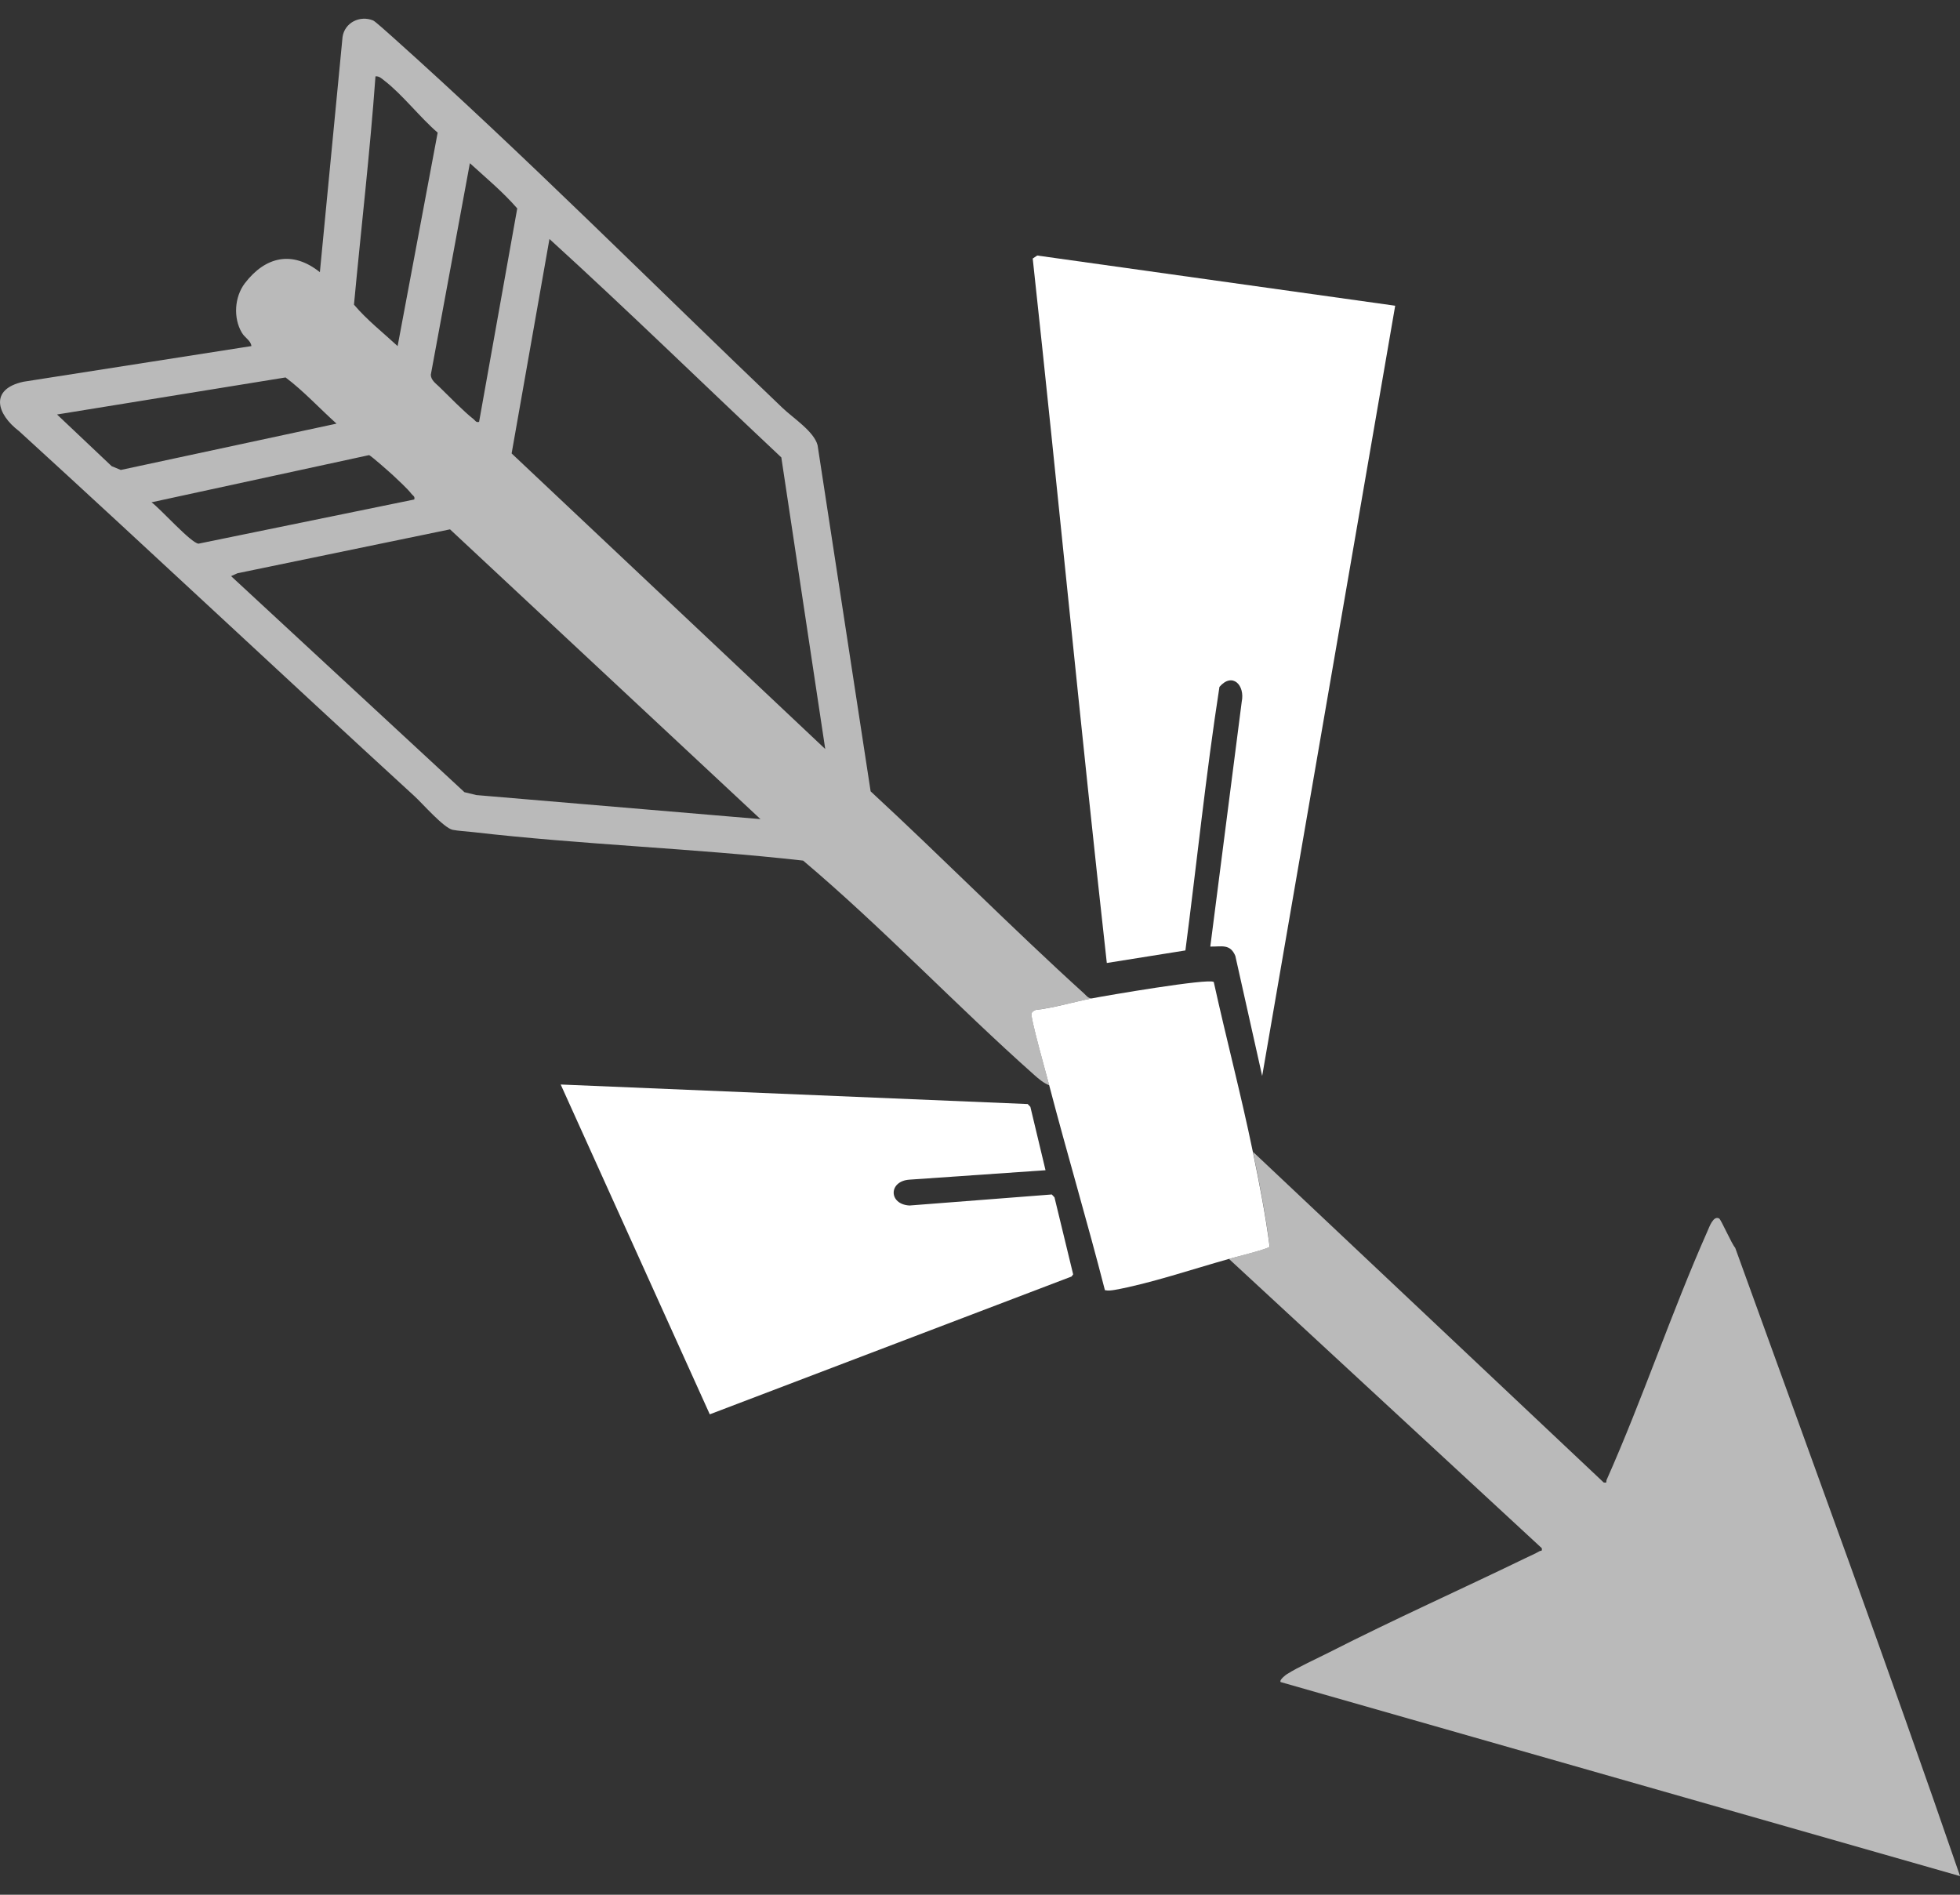 <svg width="30" height="29" viewBox="0 0 30 29" fill="none" xmlns="http://www.w3.org/2000/svg">
<rect x="0" y="0" width="30" height="29" fill="#333333" stroke="none"/>
<g clip-path="url(#clip0_439_4968)">
<path d="M16.711 15.281C16.426 15.337 16.144 15.423 15.854 15.457C15.829 15.465 15.801 15.483 15.79 15.507C15.765 15.558 16.024 16.472 16.06 16.61C15.984 16.585 15.893 16.509 15.833 16.455C14.632 15.388 13.52 14.209 12.293 13.172C10.614 12.983 8.912 12.929 7.234 12.735C7.142 12.725 7.009 12.717 6.929 12.701C6.791 12.672 6.469 12.3 6.342 12.184C4.318 10.33 2.319 8.45 0.292 6.599C-0.051 6.338 -0.164 5.958 0.357 5.843L3.848 5.297C3.839 5.211 3.747 5.171 3.701 5.091C3.568 4.866 3.589 4.543 3.748 4.335C4.062 3.925 4.477 3.83 4.896 4.166L5.243 0.567C5.274 0.347 5.507 0.23 5.711 0.313C5.743 0.326 5.953 0.517 6.002 0.56C8.025 2.369 10.009 4.366 11.979 6.245C12.14 6.399 12.459 6.603 12.514 6.814L13.326 12.112C14.428 13.13 15.486 14.203 16.597 15.21C16.632 15.242 16.655 15.281 16.711 15.28L16.711 15.281ZM6.086 5.297L6.699 2.03C6.436 1.805 6.154 1.442 5.889 1.239C5.847 1.206 5.805 1.162 5.747 1.169C5.663 2.333 5.527 3.498 5.418 4.663C5.617 4.898 5.861 5.089 6.086 5.297H6.086ZM7.333 6.457L7.917 3.19C7.697 2.937 7.439 2.723 7.192 2.498L6.594 5.736C6.596 5.818 6.669 5.868 6.723 5.92C6.865 6.058 7.104 6.304 7.248 6.415C7.276 6.437 7.284 6.47 7.333 6.457ZM12.631 11.463L11.959 7.001C10.775 5.889 9.611 4.751 8.41 3.658L7.831 6.94L12.631 11.464V11.463ZM5.152 6.485C4.891 6.251 4.649 5.986 4.371 5.777L0.873 6.344L1.709 7.135L1.849 7.193L5.151 6.484L5.152 6.485ZM6.341 7.644C6.354 7.596 6.321 7.588 6.299 7.56C6.235 7.477 6.098 7.353 6.017 7.276C5.969 7.232 5.674 6.969 5.648 6.966L2.319 7.688C2.451 7.781 2.925 8.315 3.039 8.321L6.341 7.645V7.644ZM11.64 12.537L6.888 8.102L3.634 8.774L3.537 8.818L7.109 12.125L7.291 12.169L11.64 12.537Z" fill="#BABABA"/>
<path d="M19.177 17.628L24.546 22.69C24.608 22.7 24.579 22.678 24.591 22.651C25.146 21.402 25.581 20.093 26.134 18.845C26.163 18.78 26.225 18.599 26.314 18.65C26.343 18.666 26.506 19.041 26.559 19.098C27.716 22.299 28.893 25.496 30.001 28.715L19.602 25.745C19.575 25.715 19.679 25.635 19.696 25.625C19.87 25.515 20.154 25.387 20.349 25.288C21.337 24.785 22.355 24.33 23.353 23.846C23.419 23.814 23.501 23.779 23.562 23.743C23.585 23.729 23.609 23.751 23.598 23.695L18.81 19.268C18.891 19.245 19.426 19.111 19.434 19.08C19.373 18.596 19.277 18.107 19.178 17.627L19.177 17.628Z" fill="#BABABA"/>
<path d="M21.355 4.679L19.319 16.468L18.908 14.63C18.828 14.441 18.697 14.491 18.525 14.488L19.006 10.741C19.059 10.486 18.863 10.284 18.665 10.513C18.458 11.848 18.319 13.203 18.144 14.547L16.941 14.739C16.54 11.151 16.197 7.549 15.807 3.957L15.876 3.911L21.353 4.679L21.355 4.679Z" fill="white"/>
<path d="M16.003 17.911L13.924 18.055C13.598 18.074 13.597 18.433 13.921 18.451L16.099 18.282L16.14 18.326L16.426 19.505L16.401 19.538L10.864 21.647L8.582 16.599L15.73 16.898L15.771 16.941L16.003 17.911V17.911Z" fill="white"/>
<path d="M16.711 15.281C16.928 15.239 18.507 14.968 18.578 15.03C18.769 15.897 18.997 16.758 19.176 17.628C19.275 18.108 19.371 18.596 19.433 19.081C19.425 19.112 18.889 19.246 18.808 19.269C18.28 19.417 17.579 19.652 17.058 19.743C17.01 19.751 16.961 19.757 16.912 19.747C16.643 18.698 16.333 17.658 16.059 16.61C16.024 16.472 15.764 15.559 15.789 15.507C15.8 15.483 15.828 15.466 15.854 15.457C16.144 15.424 16.425 15.336 16.711 15.281H16.711Z" fill="white"/>
</g>
<defs>
<clipPath id="clip0_439_4968">
<rect width="30" height="28.428" fill="white" transform="translate(0 0.286)"/>
</clipPath>
</defs>
</svg>
